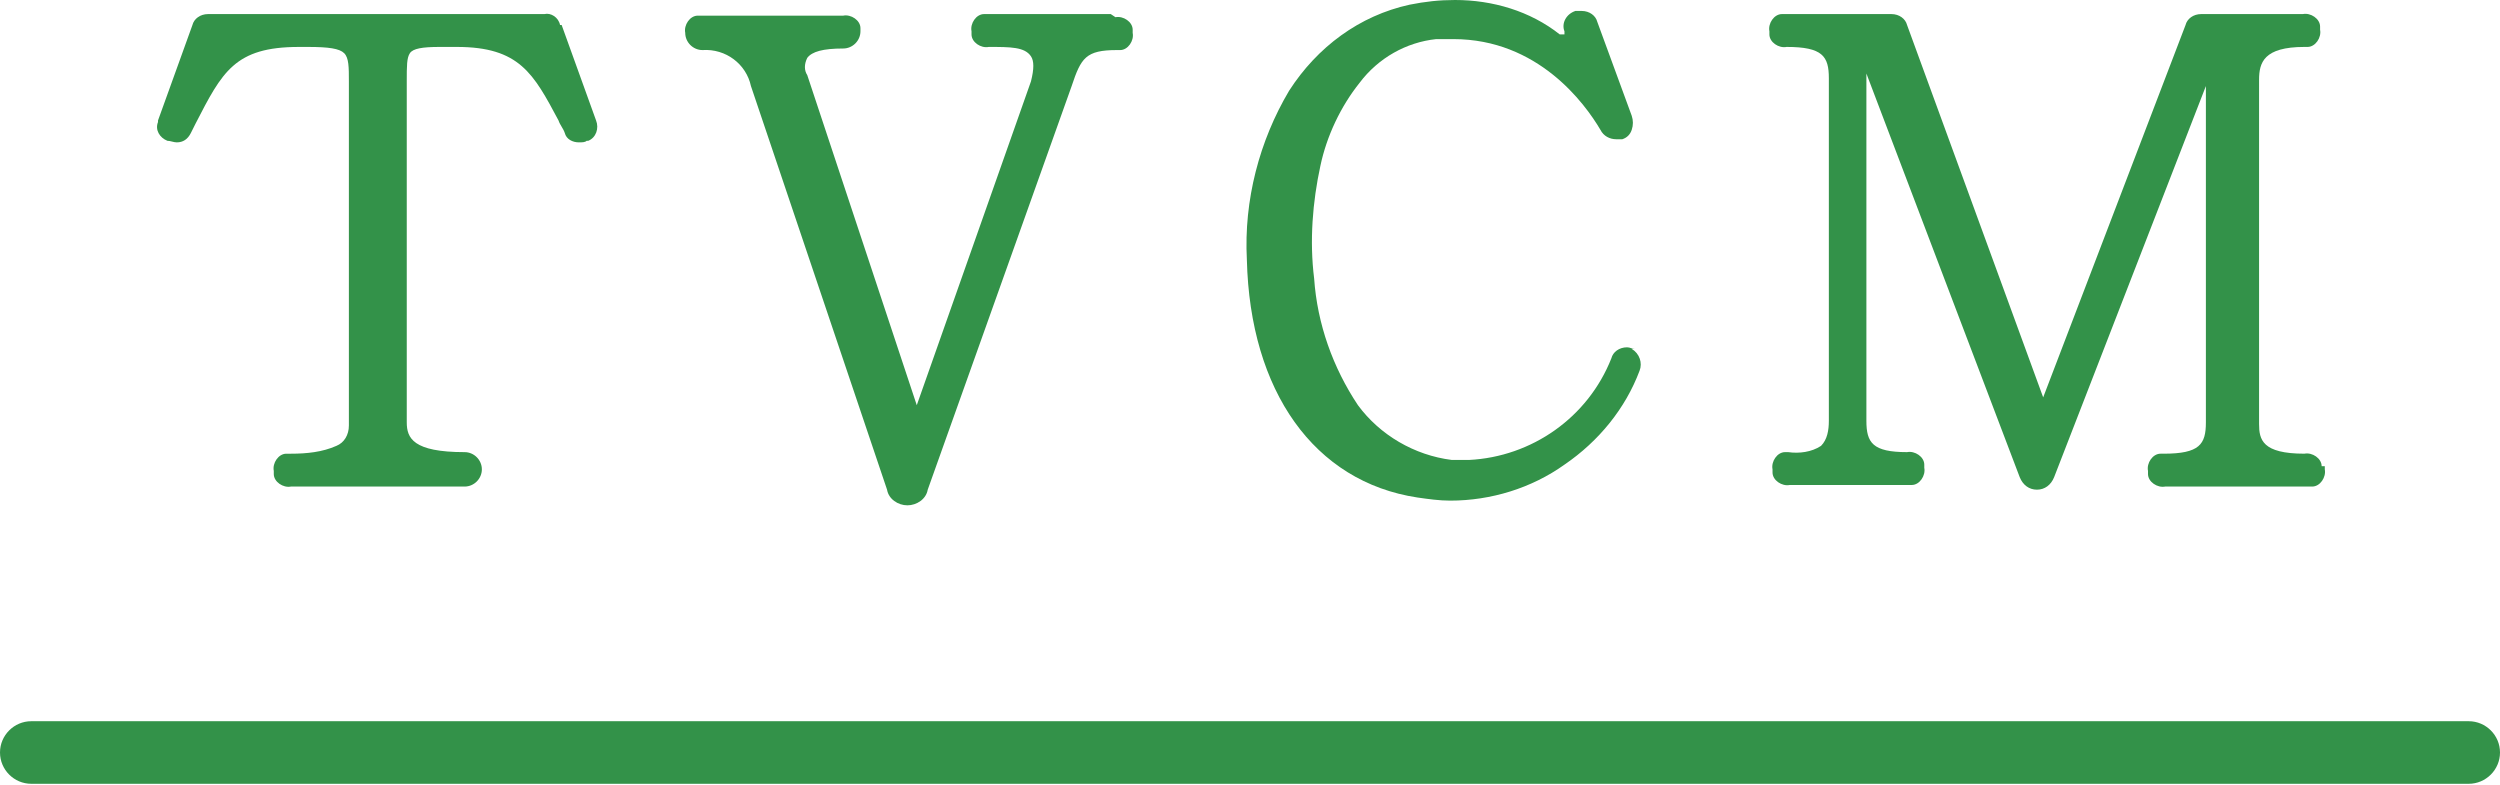<?xml version="1.0" encoding="UTF-8"?>
<svg id="_レイヤー_1" data-name="レイヤー 1" xmlns="http://www.w3.org/2000/svg" version="1.1" viewBox="0 0 159.8 50.2">
  <defs>
    <style>
      .cls-1 {
        fill: #339249;
        stroke-width: 0px;
      }
    </style>
  </defs>
  <path class="cls-1" d="M157.8,50.1H2c-1.1,0-2-.9-2-2s.9-2,2-2h155.8c1.1,0,2,.9,2,2s-.9,2-2,2Z"/>
  <g>
    <path class="cls-1" d="M35.8,1.6c-.1-.5-.6-.8-1-.7H13.3c-.5,0-.9.3-1,.7l-2.2,6.1s0,0,0,.1c-.2.5.1,1,.6,1.2.2,0,.4.1.6.1.4,0,.7-.2.9-.6.1-.2.2-.4.3-.6,1.7-3.3,2.5-4.9,6.6-4.9h.6c1.3,0,2,.1,2.3.4s.3.9.3,1.8v22c0,.6-.3,1.1-.8,1.3-.9.4-1.9.5-2.9.5,0,0-.2,0-.3,0-.5,0-.9.6-.8,1.1,0,0,0,.2,0,.2,0,.5.6.9,1.1.8h11.1s0,0,0,0c.6,0,1.1-.5,1.1-1.1,0,0,0,0,0,0,0-.6-.5-1.1-1.1-1.1-3.3,0-3.7-.9-3.7-1.9V5.2c0-1,0-1.5.2-1.8.2-.3.8-.4,1.9-.4h1.1c4,0,4.9,1.7,6.5,4.7.1.3.3.5.4.8.1.4.5.6.9.6.2,0,.4,0,.5-.1,0,0,0,0,.1,0,.5-.2.7-.8.5-1.3l-2.2-6.1Z"/>
    <path class="cls-1" d="M148.4,29.8c0-.5-.6-.9-1.1-.8-2.7,0-2.9-.9-2.9-1.9V5.1c0-1.1.3-2.1,2.9-2.1,0,0,.2,0,.2,0,.5,0,.9-.6.8-1.1,0,0,0-.2,0-.2,0-.5-.6-.9-1.1-.8h-6.5c-.5,0-.9.3-1,.7l-9.1,23.8L121.9,1.6c-.1-.4-.5-.7-1-.7h-6.8c0,0-.2,0-.2,0-.5,0-.9.6-.8,1.1,0,0,0,.2,0,.2,0,.5.6.9,1.1.8,2.3,0,2.7.6,2.7,2v21.9c0,.6-.1,1.2-.5,1.6-.6.4-1.4.5-2.1.4,0,0-.2,0-.2,0-.5,0-.9.6-.8,1.1,0,0,0,.2,0,.2,0,.5.6.9,1.1.8h7.6c0,0,.2,0,.2,0,.5,0,.9-.6.8-1.1,0,0,0-.2,0-.2,0-.5-.6-.9-1.1-.8-2.2,0-2.6-.6-2.6-2V4.7l9.8,25.8c.2.5.6.8,1.1.8.5,0,.9-.3,1.1-.8l9.7-25v21.5c0,1.4-.4,2-2.7,2,0,0-.2,0-.2,0-.5,0-.9.6-.8,1.1,0,0,0,.2,0,.2,0,.5.6.9,1.1.8h9.2c0,0,.2,0,.2,0,.5,0,.9-.6.8-1.1,0,0,0-.2,0-.2Z"/>
    <path class="cls-1" d="M71,.9h-7.9c0,0-.2,0-.2,0-.5,0-.9.6-.8,1.1,0,0,0,.2,0,.2,0,.5.6.9,1.1.8,1.4,0,2.3,0,2.7.6.2.3.2.8,0,1.6l-7.3,20.7-7-21.1c-.2-.3-.2-.7,0-1.1.3-.4,1-.6,2.3-.6,0,0,0,0,0,0,.6,0,1.1-.5,1.1-1.1,0,0,0-.2,0-.2,0-.5-.6-.9-1.1-.8h-9.1c0,0-.2,0-.2,0-.5,0-.9.6-.8,1.1,0,0,0,0,0,0,0,.6.5,1.1,1.1,1.1,1.5-.1,2.8.9,3.1,2.3l8.7,25.8c.1.6.7,1,1.3,1,.6,0,1.2-.4,1.3-1l9.2-25.8c.6-1.8.9-2.3,2.9-2.3,0,0,.2,0,.2,0,.5,0,.9-.6.8-1.1,0,0,0-.2,0-.2,0-.5-.6-.9-1.1-.8Z"/>
    <path class="cls-1" d="M104.5,22.3h0c-.2,0-.3-.1-.5-.1-.5,0-.9.3-1,.7-1.5,3.8-5.1,6.3-9.1,6.5-.4,0-.7,0-1.1,0-2.4-.3-4.6-1.6-6-3.5-1.6-2.4-2.6-5.2-2.8-8.1-.3-2.4-.1-4.9.4-7.2.4-1.9,1.3-3.8,2.5-5.3,1.2-1.6,3-2.6,4.9-2.8.4,0,.7,0,1.1,0,5.4,0,8.4,4.1,9.4,5.8h0c.2.4.6.6,1,.6.1,0,.3,0,.4,0,.3-.1.5-.3.6-.6.1-.3.1-.6,0-.9l-2.2-6c-.1-.4-.5-.7-1-.7-.1,0-.3,0-.4,0h0c-.6.2-.9.8-.7,1.3h0c0,.1,0,.2,0,.2,0,0-.1,0-.3,0h0C97.8.7,95.4,0,93,0c-1,0-1.9.1-2.9.3-3.2.7-5.9,2.7-7.7,5.5-1.9,3.2-2.9,7-2.7,10.8.2,8.4,4.3,14.2,10.9,15.2.7.1,1.4.2,2.1.2,2.6,0,5.2-.8,7.3-2.3,2.2-1.5,3.9-3.6,4.8-6,.2-.5,0-1.1-.5-1.4Z"/>
  </g>
</svg>
